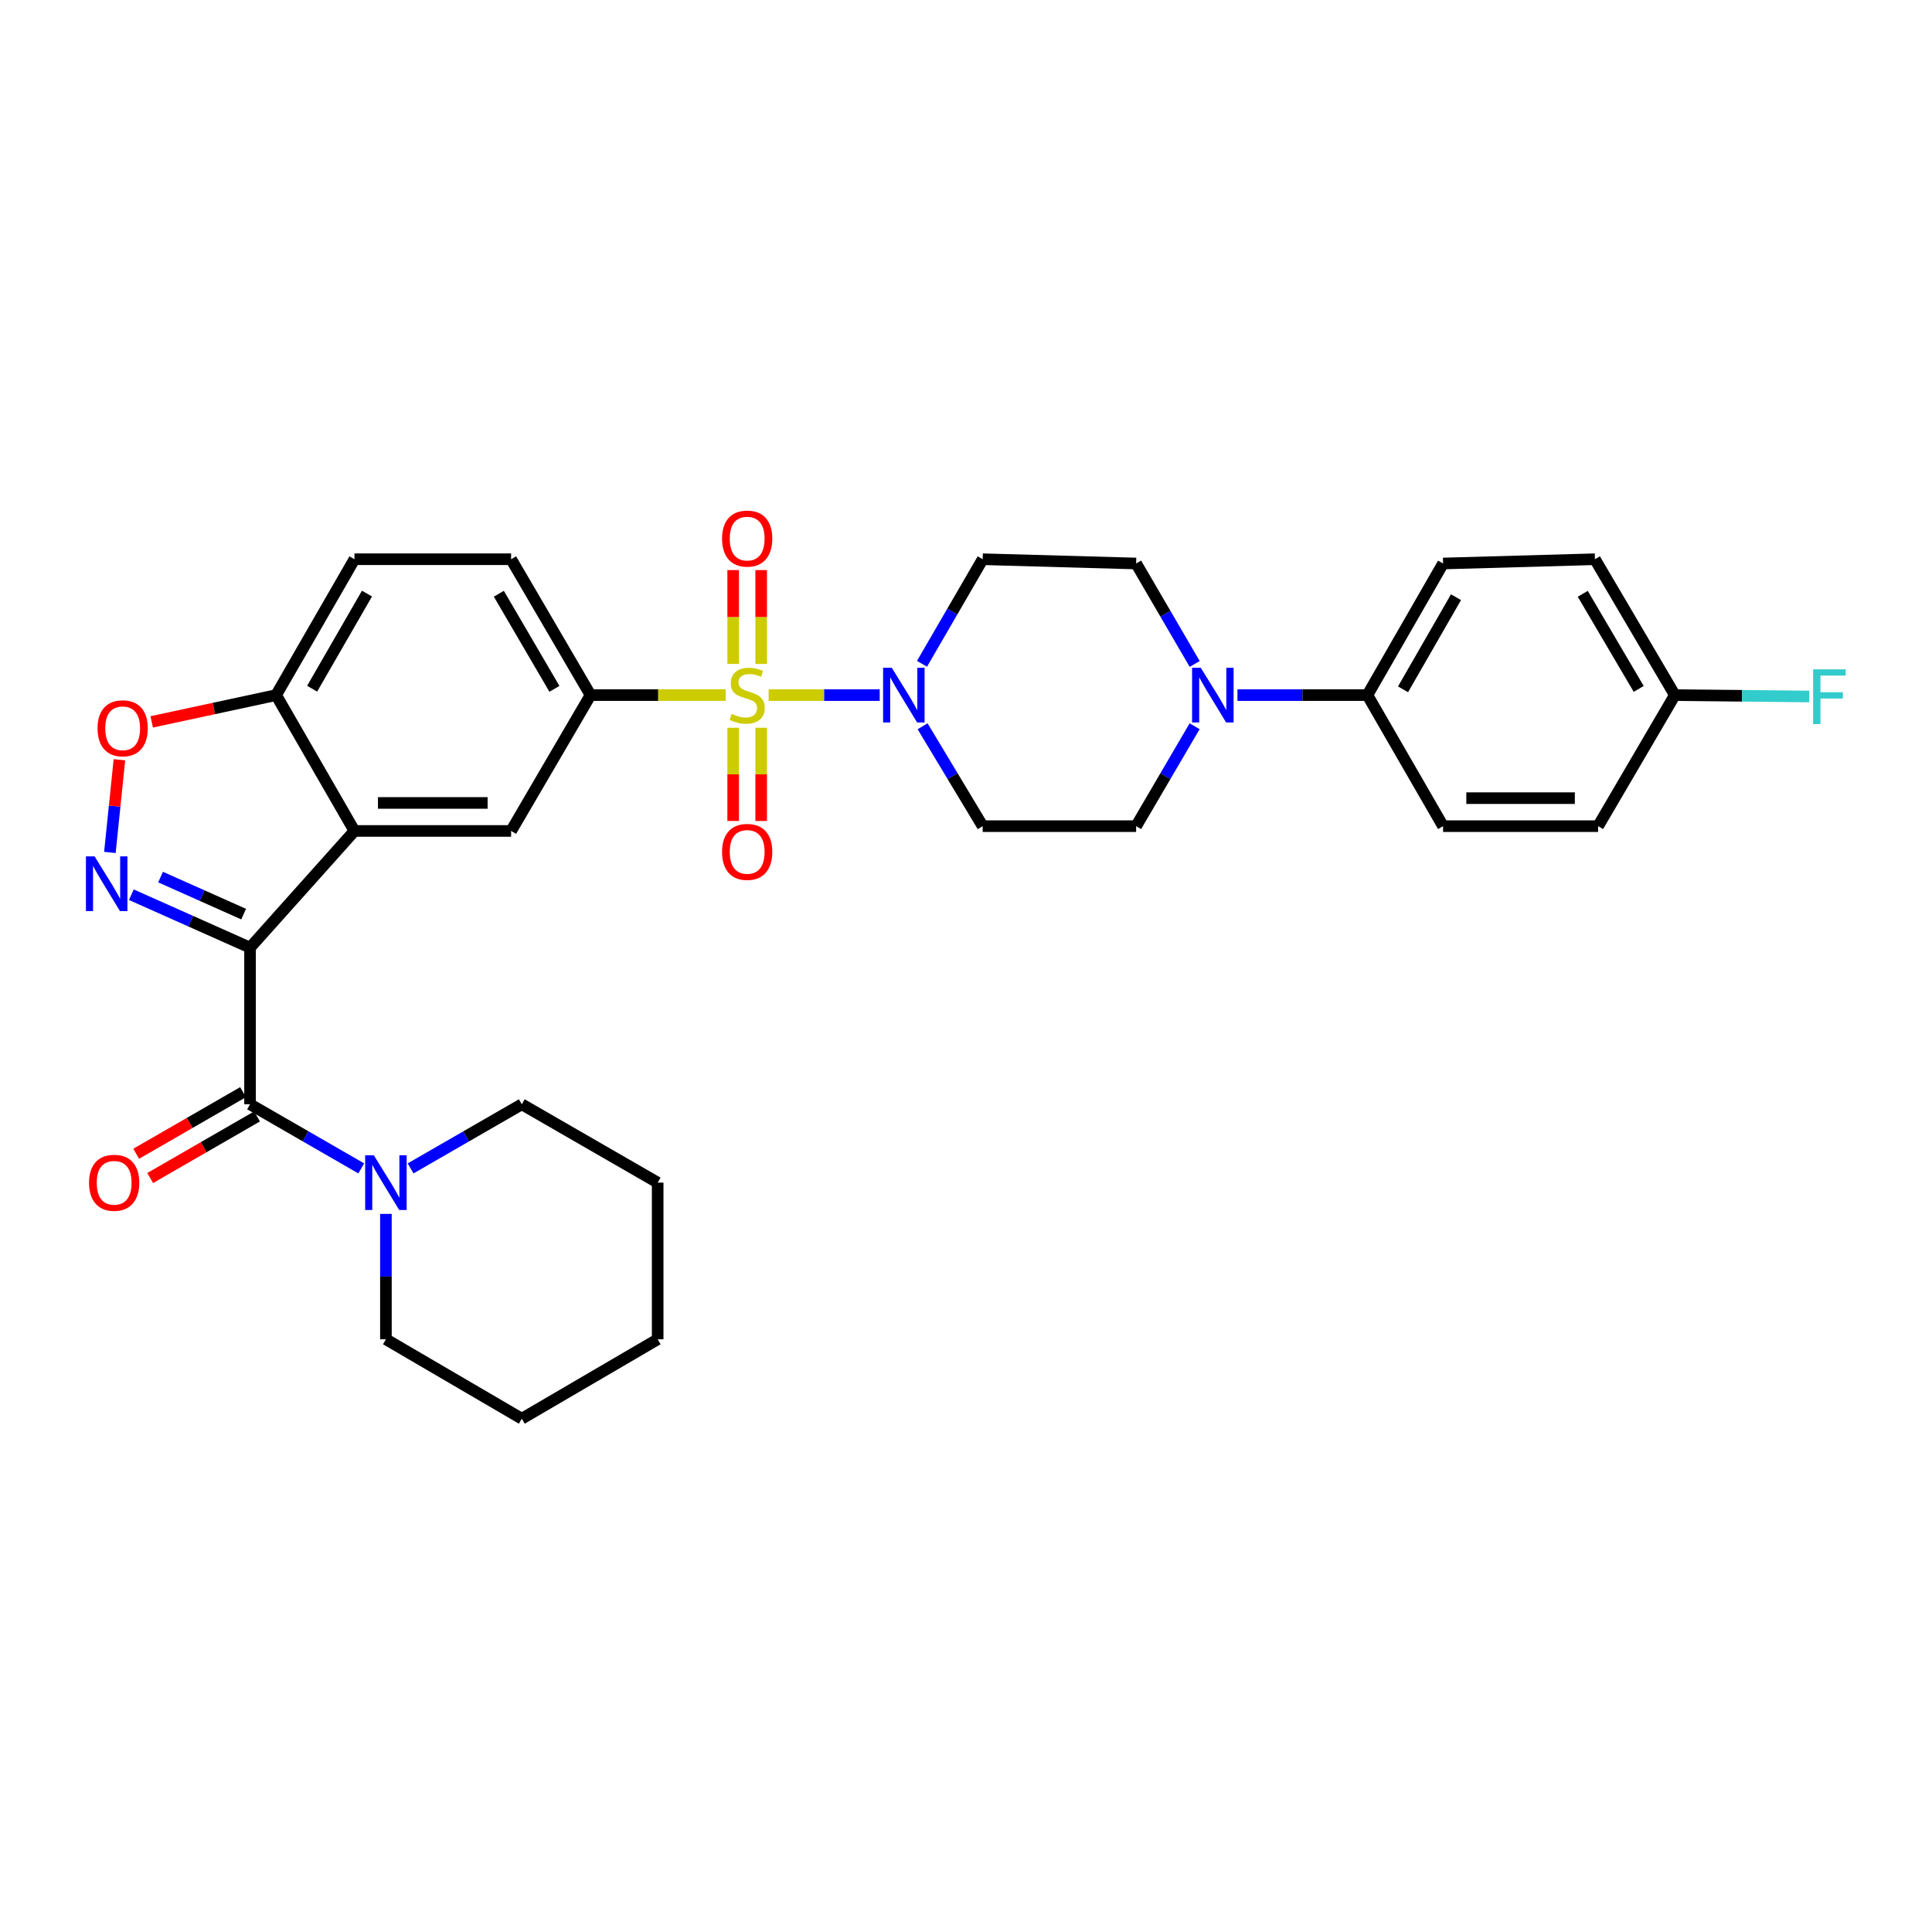 <?xml version='1.0' encoding='iso-8859-1'?>
<svg version='1.1' baseProfile='full'
              xmlns='http://www.w3.org/2000/svg'
                      xmlns:rdkit='http://www.rdkit.org/xml'
                      xmlns:xlink='http://www.w3.org/1999/xlink'
                  xml:space='preserve'
width='1000px' height='1000px' viewBox='0 0 1000 1000'>
<!-- END OF HEADER -->
<rect style='opacity:1.0;fill:#FFFFFF;stroke:none' width='1000' height='1000' x='0' y='0'> </rect>
<path class='bond-4' d='M 397.844,359.781 L 426.589,359.781' style='fill:none;fill-rule:evenodd;stroke:#CCCC00;stroke-width:6px;stroke-linecap:butt;stroke-linejoin:miter;stroke-opacity:1' />
<path class='bond-4' d='M 426.589,359.781 L 455.334,359.781' style='fill:none;fill-rule:evenodd;stroke:#0000FF;stroke-width:6px;stroke-linecap:butt;stroke-linejoin:miter;stroke-opacity:1' />
<path class='bond-5' d='M 375.63,359.781 L 340.64,359.781' style='fill:none;fill-rule:evenodd;stroke:#CCCC00;stroke-width:6px;stroke-linecap:butt;stroke-linejoin:miter;stroke-opacity:1' />
<path class='bond-5' d='M 340.64,359.781 L 305.651,359.781' style='fill:none;fill-rule:evenodd;stroke:#000000;stroke-width:6px;stroke-linecap:butt;stroke-linejoin:miter;stroke-opacity:1' />
<path class='bond-11' d='M 393.986,343.634 L 393.986,319.356' style='fill:none;fill-rule:evenodd;stroke:#CCCC00;stroke-width:6px;stroke-linecap:butt;stroke-linejoin:miter;stroke-opacity:1' />
<path class='bond-11' d='M 393.986,319.356 L 393.986,295.078' style='fill:none;fill-rule:evenodd;stroke:#FF0000;stroke-width:6px;stroke-linecap:butt;stroke-linejoin:miter;stroke-opacity:1' />
<path class='bond-11' d='M 379.489,343.634 L 379.489,319.356' style='fill:none;fill-rule:evenodd;stroke:#CCCC00;stroke-width:6px;stroke-linecap:butt;stroke-linejoin:miter;stroke-opacity:1' />
<path class='bond-11' d='M 379.489,319.356 L 379.489,295.078' style='fill:none;fill-rule:evenodd;stroke:#FF0000;stroke-width:6px;stroke-linecap:butt;stroke-linejoin:miter;stroke-opacity:1' />
<path class='bond-12' d='M 379.489,376.688 L 379.489,400.811' style='fill:none;fill-rule:evenodd;stroke:#CCCC00;stroke-width:6px;stroke-linecap:butt;stroke-linejoin:miter;stroke-opacity:1' />
<path class='bond-12' d='M 379.489,400.811 L 379.489,424.935' style='fill:none;fill-rule:evenodd;stroke:#FF0000;stroke-width:6px;stroke-linecap:butt;stroke-linejoin:miter;stroke-opacity:1' />
<path class='bond-12' d='M 393.986,376.688 L 393.986,400.811' style='fill:none;fill-rule:evenodd;stroke:#CCCC00;stroke-width:6px;stroke-linecap:butt;stroke-linejoin:miter;stroke-opacity:1' />
<path class='bond-12' d='M 393.986,400.811 L 393.986,424.935' style='fill:none;fill-rule:evenodd;stroke:#FF0000;stroke-width:6px;stroke-linecap:butt;stroke-linejoin:miter;stroke-opacity:1' />
<path class='bond-0' d='M 129.423,490.496 L 183.465,430.099' style='fill:none;fill-rule:evenodd;stroke:#000000;stroke-width:6px;stroke-linecap:butt;stroke-linejoin:miter;stroke-opacity:1' />
<path class='bond-1' d='M 129.423,490.496 L 98.705,476.8' style='fill:none;fill-rule:evenodd;stroke:#000000;stroke-width:6px;stroke-linecap:butt;stroke-linejoin:miter;stroke-opacity:1' />
<path class='bond-1' d='M 98.705,476.8 L 67.986,463.104' style='fill:none;fill-rule:evenodd;stroke:#0000FF;stroke-width:6px;stroke-linecap:butt;stroke-linejoin:miter;stroke-opacity:1' />
<path class='bond-1' d='M 126.111,473.146 L 104.608,463.559' style='fill:none;fill-rule:evenodd;stroke:#000000;stroke-width:6px;stroke-linecap:butt;stroke-linejoin:miter;stroke-opacity:1' />
<path class='bond-1' d='M 104.608,463.559 L 83.105,453.972' style='fill:none;fill-rule:evenodd;stroke:#0000FF;stroke-width:6px;stroke-linecap:butt;stroke-linejoin:miter;stroke-opacity:1' />
<path class='bond-3' d='M 129.423,490.496 L 129.423,571.582' style='fill:none;fill-rule:evenodd;stroke:#000000;stroke-width:6px;stroke-linecap:butt;stroke-linejoin:miter;stroke-opacity:1' />
<path class='bond-34' d='M 56.879,441.226 L 59.344,417.241' style='fill:none;fill-rule:evenodd;stroke:#0000FF;stroke-width:6px;stroke-linecap:butt;stroke-linejoin:miter;stroke-opacity:1' />
<path class='bond-34' d='M 59.344,417.241 L 61.81,393.256' style='fill:none;fill-rule:evenodd;stroke:#FF0000;stroke-width:6px;stroke-linecap:butt;stroke-linejoin:miter;stroke-opacity:1' />
<path class='bond-2' d='M 183.465,430.099 L 264.552,430.099' style='fill:none;fill-rule:evenodd;stroke:#000000;stroke-width:6px;stroke-linecap:butt;stroke-linejoin:miter;stroke-opacity:1' />
<path class='bond-2' d='M 195.628,415.602 L 252.389,415.602' style='fill:none;fill-rule:evenodd;stroke:#000000;stroke-width:6px;stroke-linecap:butt;stroke-linejoin:miter;stroke-opacity:1' />
<path class='bond-33' d='M 183.465,430.099 L 142.922,359.781' style='fill:none;fill-rule:evenodd;stroke:#000000;stroke-width:6px;stroke-linecap:butt;stroke-linejoin:miter;stroke-opacity:1' />
<path class='bond-8' d='M 129.423,571.582 L 158.202,588.173' style='fill:none;fill-rule:evenodd;stroke:#000000;stroke-width:6px;stroke-linecap:butt;stroke-linejoin:miter;stroke-opacity:1' />
<path class='bond-8' d='M 158.202,588.173 L 186.98,604.764' style='fill:none;fill-rule:evenodd;stroke:#0000FF;stroke-width:6px;stroke-linecap:butt;stroke-linejoin:miter;stroke-opacity:1' />
<path class='bond-16' d='M 125.803,565.302 L 98.151,581.242' style='fill:none;fill-rule:evenodd;stroke:#000000;stroke-width:6px;stroke-linecap:butt;stroke-linejoin:miter;stroke-opacity:1' />
<path class='bond-16' d='M 98.151,581.242 L 70.498,597.182' style='fill:none;fill-rule:evenodd;stroke:#FF0000;stroke-width:6px;stroke-linecap:butt;stroke-linejoin:miter;stroke-opacity:1' />
<path class='bond-16' d='M 133.043,577.862 L 105.391,593.802' style='fill:none;fill-rule:evenodd;stroke:#000000;stroke-width:6px;stroke-linecap:butt;stroke-linejoin:miter;stroke-opacity:1' />
<path class='bond-16' d='M 105.391,593.802 L 77.738,609.742' style='fill:none;fill-rule:evenodd;stroke:#FF0000;stroke-width:6px;stroke-linecap:butt;stroke-linejoin:miter;stroke-opacity:1' />
<path class='bond-13' d='M 477.533,375.92 L 493.083,401.769' style='fill:none;fill-rule:evenodd;stroke:#0000FF;stroke-width:6px;stroke-linecap:butt;stroke-linejoin:miter;stroke-opacity:1' />
<path class='bond-13' d='M 493.083,401.769 L 508.633,427.619' style='fill:none;fill-rule:evenodd;stroke:#000000;stroke-width:6px;stroke-linecap:butt;stroke-linejoin:miter;stroke-opacity:1' />
<path class='bond-14' d='M 477.22,343.588 L 492.926,316.521' style='fill:none;fill-rule:evenodd;stroke:#0000FF;stroke-width:6px;stroke-linecap:butt;stroke-linejoin:miter;stroke-opacity:1' />
<path class='bond-14' d='M 492.926,316.521 L 508.633,289.454' style='fill:none;fill-rule:evenodd;stroke:#000000;stroke-width:6px;stroke-linecap:butt;stroke-linejoin:miter;stroke-opacity:1' />
<path class='bond-7' d='M 305.651,359.781 L 264.552,430.099' style='fill:none;fill-rule:evenodd;stroke:#000000;stroke-width:6px;stroke-linecap:butt;stroke-linejoin:miter;stroke-opacity:1' />
<path class='bond-19' d='M 305.651,359.781 L 264.552,289.454' style='fill:none;fill-rule:evenodd;stroke:#000000;stroke-width:6px;stroke-linecap:butt;stroke-linejoin:miter;stroke-opacity:1' />
<path class='bond-19' d='M 286.969,356.546 L 258.2,307.318' style='fill:none;fill-rule:evenodd;stroke:#000000;stroke-width:6px;stroke-linecap:butt;stroke-linejoin:miter;stroke-opacity:1' />
<path class='bond-6' d='M 78.525,373.644 L 110.723,366.712' style='fill:none;fill-rule:evenodd;stroke:#FF0000;stroke-width:6px;stroke-linecap:butt;stroke-linejoin:miter;stroke-opacity:1' />
<path class='bond-6' d='M 110.723,366.712 L 142.922,359.781' style='fill:none;fill-rule:evenodd;stroke:#000000;stroke-width:6px;stroke-linecap:butt;stroke-linejoin:miter;stroke-opacity:1' />
<path class='bond-27' d='M 212.519,604.765 L 241.302,588.173' style='fill:none;fill-rule:evenodd;stroke:#0000FF;stroke-width:6px;stroke-linecap:butt;stroke-linejoin:miter;stroke-opacity:1' />
<path class='bond-27' d='M 241.302,588.173 L 270.085,571.582' style='fill:none;fill-rule:evenodd;stroke:#000000;stroke-width:6px;stroke-linecap:butt;stroke-linejoin:miter;stroke-opacity:1' />
<path class='bond-28' d='M 199.75,628.313 L 199.75,660.762' style='fill:none;fill-rule:evenodd;stroke:#0000FF;stroke-width:6px;stroke-linecap:butt;stroke-linejoin:miter;stroke-opacity:1' />
<path class='bond-28' d='M 199.75,660.762 L 199.75,693.212' style='fill:none;fill-rule:evenodd;stroke:#000000;stroke-width:6px;stroke-linecap:butt;stroke-linejoin:miter;stroke-opacity:1' />
<path class='bond-9' d='M 618.363,343.65 L 603.211,317.659' style='fill:none;fill-rule:evenodd;stroke:#0000FF;stroke-width:6px;stroke-linecap:butt;stroke-linejoin:miter;stroke-opacity:1' />
<path class='bond-9' d='M 603.211,317.659 L 588.06,291.669' style='fill:none;fill-rule:evenodd;stroke:#000000;stroke-width:6px;stroke-linecap:butt;stroke-linejoin:miter;stroke-opacity:1' />
<path class='bond-15' d='M 640.506,359.781 L 674.136,359.781' style='fill:none;fill-rule:evenodd;stroke:#0000FF;stroke-width:6px;stroke-linecap:butt;stroke-linejoin:miter;stroke-opacity:1' />
<path class='bond-15' d='M 674.136,359.781 L 707.765,359.781' style='fill:none;fill-rule:evenodd;stroke:#000000;stroke-width:6px;stroke-linecap:butt;stroke-linejoin:miter;stroke-opacity:1' />
<path class='bond-32' d='M 618.328,375.906 L 603.194,401.762' style='fill:none;fill-rule:evenodd;stroke:#0000FF;stroke-width:6px;stroke-linecap:butt;stroke-linejoin:miter;stroke-opacity:1' />
<path class='bond-32' d='M 603.194,401.762 L 588.06,427.619' style='fill:none;fill-rule:evenodd;stroke:#000000;stroke-width:6px;stroke-linecap:butt;stroke-linejoin:miter;stroke-opacity:1' />
<path class='bond-10' d='M 142.922,359.781 L 183.465,289.454' style='fill:none;fill-rule:evenodd;stroke:#000000;stroke-width:6px;stroke-linecap:butt;stroke-linejoin:miter;stroke-opacity:1' />
<path class='bond-10' d='M 161.562,356.472 L 189.943,307.244' style='fill:none;fill-rule:evenodd;stroke:#000000;stroke-width:6px;stroke-linecap:butt;stroke-linejoin:miter;stroke-opacity:1' />
<path class='bond-17' d='M 508.633,427.619 L 588.06,427.619' style='fill:none;fill-rule:evenodd;stroke:#000000;stroke-width:6px;stroke-linecap:butt;stroke-linejoin:miter;stroke-opacity:1' />
<path class='bond-18' d='M 508.633,289.454 L 588.06,291.669' style='fill:none;fill-rule:evenodd;stroke:#000000;stroke-width:6px;stroke-linecap:butt;stroke-linejoin:miter;stroke-opacity:1' />
<path class='bond-21' d='M 707.765,359.781 L 746.932,291.669' style='fill:none;fill-rule:evenodd;stroke:#000000;stroke-width:6px;stroke-linecap:butt;stroke-linejoin:miter;stroke-opacity:1' />
<path class='bond-21' d='M 726.208,356.791 L 753.624,309.112' style='fill:none;fill-rule:evenodd;stroke:#000000;stroke-width:6px;stroke-linecap:butt;stroke-linejoin:miter;stroke-opacity:1' />
<path class='bond-22' d='M 707.765,359.781 L 746.932,427.619' style='fill:none;fill-rule:evenodd;stroke:#000000;stroke-width:6px;stroke-linecap:butt;stroke-linejoin:miter;stroke-opacity:1' />
<path class='bond-20' d='M 264.552,289.454 L 183.465,289.454' style='fill:none;fill-rule:evenodd;stroke:#000000;stroke-width:6px;stroke-linecap:butt;stroke-linejoin:miter;stroke-opacity:1' />
<path class='bond-25' d='M 746.932,291.669 L 825.53,289.454' style='fill:none;fill-rule:evenodd;stroke:#000000;stroke-width:6px;stroke-linecap:butt;stroke-linejoin:miter;stroke-opacity:1' />
<path class='bond-24' d='M 746.932,427.619 L 827.173,427.619' style='fill:none;fill-rule:evenodd;stroke:#000000;stroke-width:6px;stroke-linecap:butt;stroke-linejoin:miter;stroke-opacity:1' />
<path class='bond-24' d='M 758.968,413.122 L 815.136,413.122' style='fill:none;fill-rule:evenodd;stroke:#000000;stroke-width:6px;stroke-linecap:butt;stroke-linejoin:miter;stroke-opacity:1' />
<path class='bond-23' d='M 866.894,359.781 L 827.173,427.619' style='fill:none;fill-rule:evenodd;stroke:#000000;stroke-width:6px;stroke-linecap:butt;stroke-linejoin:miter;stroke-opacity:1' />
<path class='bond-26' d='M 866.894,359.781 L 901.684,360.142' style='fill:none;fill-rule:evenodd;stroke:#000000;stroke-width:6px;stroke-linecap:butt;stroke-linejoin:miter;stroke-opacity:1' />
<path class='bond-26' d='M 901.684,360.142 L 936.474,360.502' style='fill:none;fill-rule:evenodd;stroke:#33CCCC;stroke-width:6px;stroke-linecap:butt;stroke-linejoin:miter;stroke-opacity:1' />
<path class='bond-35' d='M 866.894,359.781 L 825.53,289.454' style='fill:none;fill-rule:evenodd;stroke:#000000;stroke-width:6px;stroke-linecap:butt;stroke-linejoin:miter;stroke-opacity:1' />
<path class='bond-35' d='M 848.194,356.582 L 819.238,307.353' style='fill:none;fill-rule:evenodd;stroke:#000000;stroke-width:6px;stroke-linecap:butt;stroke-linejoin:miter;stroke-opacity:1' />
<path class='bond-29' d='M 270.085,571.582 L 340.411,612.126' style='fill:none;fill-rule:evenodd;stroke:#000000;stroke-width:6px;stroke-linecap:butt;stroke-linejoin:miter;stroke-opacity:1' />
<path class='bond-30' d='M 199.75,693.212 L 270.085,734.319' style='fill:none;fill-rule:evenodd;stroke:#000000;stroke-width:6px;stroke-linecap:butt;stroke-linejoin:miter;stroke-opacity:1' />
<path class='bond-36' d='M 340.411,612.126 L 340.411,693.212' style='fill:none;fill-rule:evenodd;stroke:#000000;stroke-width:6px;stroke-linecap:butt;stroke-linejoin:miter;stroke-opacity:1' />
<path class='bond-31' d='M 270.085,734.319 L 340.411,693.212' style='fill:none;fill-rule:evenodd;stroke:#000000;stroke-width:6px;stroke-linecap:butt;stroke-linejoin:miter;stroke-opacity:1' />
<path  class='atom-0' d='M 378.737 369.501
Q 379.057 369.621, 380.377 370.181
Q 381.697 370.741, 383.137 371.101
Q 384.617 371.421, 386.057 371.421
Q 388.737 371.421, 390.297 370.141
Q 391.857 368.821, 391.857 366.541
Q 391.857 364.981, 391.057 364.021
Q 390.297 363.061, 389.097 362.541
Q 387.897 362.021, 385.897 361.421
Q 383.377 360.661, 381.857 359.941
Q 380.377 359.221, 379.297 357.701
Q 378.257 356.181, 378.257 353.621
Q 378.257 350.061, 380.657 347.861
Q 383.097 345.661, 387.897 345.661
Q 391.177 345.661, 394.897 347.221
L 393.977 350.301
Q 390.577 348.901, 388.017 348.901
Q 385.257 348.901, 383.737 350.061
Q 382.217 351.181, 382.257 353.141
Q 382.257 354.661, 383.017 355.581
Q 383.817 356.501, 384.937 357.021
Q 386.097 357.541, 388.017 358.141
Q 390.577 358.941, 392.097 359.741
Q 393.617 360.541, 394.697 362.181
Q 395.817 363.781, 395.817 366.541
Q 395.817 370.461, 393.177 372.581
Q 390.577 374.661, 386.217 374.661
Q 383.697 374.661, 381.777 374.101
Q 379.897 373.581, 377.657 372.661
L 378.737 369.501
' fill='#CCCC00'/>
<path  class='atom-2' d='M 48.955 443.25
L 58.235 458.25
Q 59.155 459.73, 60.635 462.41
Q 62.115 465.09, 62.195 465.25
L 62.195 443.25
L 65.955 443.25
L 65.955 471.57
L 62.075 471.57
L 52.115 455.17
Q 50.955 453.25, 49.715 451.05
Q 48.515 448.85, 48.155 448.17
L 48.155 471.57
L 44.475 471.57
L 44.475 443.25
L 48.955 443.25
' fill='#0000FF'/>
<path  class='atom-5' d='M 461.564 345.621
L 470.844 360.621
Q 471.764 362.101, 473.244 364.781
Q 474.724 367.461, 474.804 367.621
L 474.804 345.621
L 478.564 345.621
L 478.564 373.941
L 474.684 373.941
L 464.724 357.541
Q 463.564 355.621, 462.324 353.421
Q 461.124 351.221, 460.764 350.541
L 460.764 373.941
L 457.084 373.941
L 457.084 345.621
L 461.564 345.621
' fill='#0000FF'/>
<path  class='atom-7' d='M 50.494 376.959
Q 50.494 370.159, 53.854 366.359
Q 57.214 362.559, 63.494 362.559
Q 69.774 362.559, 73.134 366.359
Q 76.494 370.159, 76.494 376.959
Q 76.494 383.839, 73.094 387.759
Q 69.694 391.639, 63.494 391.639
Q 57.254 391.639, 53.854 387.759
Q 50.494 383.879, 50.494 376.959
M 63.494 388.439
Q 67.814 388.439, 70.134 385.559
Q 72.494 382.639, 72.494 376.959
Q 72.494 371.399, 70.134 368.599
Q 67.814 365.759, 63.494 365.759
Q 59.174 365.759, 56.814 368.559
Q 54.494 371.359, 54.494 376.959
Q 54.494 382.679, 56.814 385.559
Q 59.174 388.439, 63.494 388.439
' fill='#FF0000'/>
<path  class='atom-9' d='M 193.49 597.966
L 202.77 612.966
Q 203.69 614.446, 205.17 617.126
Q 206.65 619.806, 206.73 619.966
L 206.73 597.966
L 210.49 597.966
L 210.49 626.286
L 206.61 626.286
L 196.65 609.886
Q 195.49 607.966, 194.25 605.766
Q 193.05 603.566, 192.69 602.886
L 192.69 626.286
L 189.01 626.286
L 189.01 597.966
L 193.49 597.966
' fill='#0000FF'/>
<path  class='atom-10' d='M 621.506 345.621
L 630.786 360.621
Q 631.706 362.101, 633.186 364.781
Q 634.666 367.461, 634.746 367.621
L 634.746 345.621
L 638.506 345.621
L 638.506 373.941
L 634.626 373.941
L 624.666 357.541
Q 623.506 355.621, 622.266 353.421
Q 621.066 351.221, 620.706 350.541
L 620.706 373.941
L 617.026 373.941
L 617.026 345.621
L 621.506 345.621
' fill='#0000FF'/>
<path  class='atom-12' d='M 373.737 278.774
Q 373.737 271.974, 377.097 268.174
Q 380.457 264.374, 386.737 264.374
Q 393.017 264.374, 396.377 268.174
Q 399.737 271.974, 399.737 278.774
Q 399.737 285.654, 396.337 289.574
Q 392.937 293.454, 386.737 293.454
Q 380.497 293.454, 377.097 289.574
Q 373.737 285.694, 373.737 278.774
M 386.737 290.254
Q 391.057 290.254, 393.377 287.374
Q 395.737 284.454, 395.737 278.774
Q 395.737 273.214, 393.377 270.414
Q 391.057 267.574, 386.737 267.574
Q 382.417 267.574, 380.057 270.374
Q 377.737 273.174, 377.737 278.774
Q 377.737 284.494, 380.057 287.374
Q 382.417 290.254, 386.737 290.254
' fill='#FF0000'/>
<path  class='atom-13' d='M 373.737 440.939
Q 373.737 434.139, 377.097 430.339
Q 380.457 426.539, 386.737 426.539
Q 393.017 426.539, 396.377 430.339
Q 399.737 434.139, 399.737 440.939
Q 399.737 447.819, 396.337 451.739
Q 392.937 455.619, 386.737 455.619
Q 380.497 455.619, 377.097 451.739
Q 373.737 447.859, 373.737 440.939
M 386.737 452.419
Q 391.057 452.419, 393.377 449.539
Q 395.737 446.619, 395.737 440.939
Q 395.737 435.379, 393.377 432.579
Q 391.057 429.739, 386.737 429.739
Q 382.417 429.739, 380.057 432.539
Q 377.737 435.339, 377.737 440.939
Q 377.737 446.659, 380.057 449.539
Q 382.417 452.419, 386.737 452.419
' fill='#FF0000'/>
<path  class='atom-17' d='M 46.089 612.206
Q 46.089 605.406, 49.449 601.606
Q 52.809 597.806, 59.089 597.806
Q 65.369 597.806, 68.729 601.606
Q 72.089 605.406, 72.089 612.206
Q 72.089 619.086, 68.689 623.006
Q 65.289 626.886, 59.089 626.886
Q 52.849 626.886, 49.449 623.006
Q 46.089 619.126, 46.089 612.206
M 59.089 623.686
Q 63.409 623.686, 65.729 620.806
Q 68.089 617.886, 68.089 612.206
Q 68.089 606.646, 65.729 603.846
Q 63.409 601.006, 59.089 601.006
Q 54.769 601.006, 52.409 603.806
Q 50.089 606.606, 50.089 612.206
Q 50.089 617.926, 52.409 620.806
Q 54.769 623.686, 59.089 623.686
' fill='#FF0000'/>
<path  class='atom-27' d='M 938.474 346.45
L 955.314 346.45
L 955.314 349.69
L 942.274 349.69
L 942.274 358.29
L 953.874 358.29
L 953.874 361.57
L 942.274 361.57
L 942.274 374.77
L 938.474 374.77
L 938.474 346.45
' fill='#33CCCC'/>
</svg>
